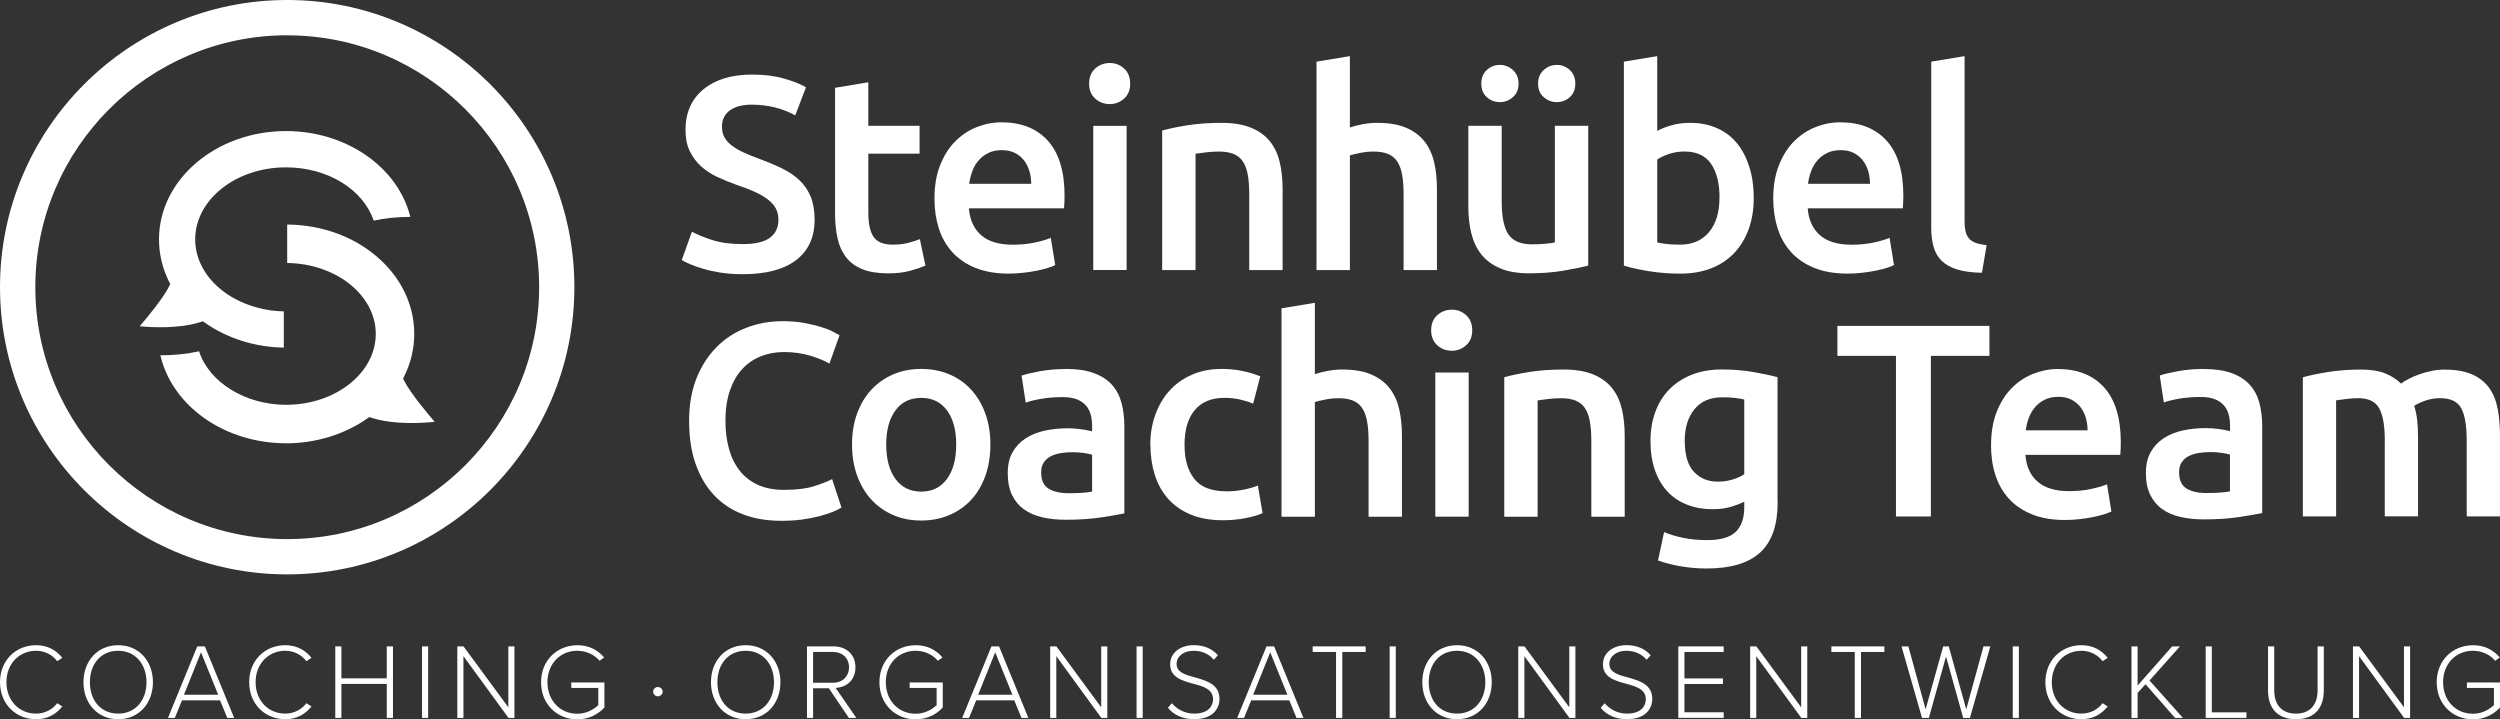 <?xml version="1.0" encoding="UTF-8"?>
<svg id="Ebene_1" data-name="Ebene 1" xmlns="http://www.w3.org/2000/svg" viewBox="0 0 547.81 157.62">
  <rect x="0" y="0" width="547.81" height="157.62" fill="#333333" stroke="none"/>
  <defs>
    <style>
      .cls-1 {
        fill: #fff;
        stroke-width: 0px;
      }
    </style>
  </defs>
  <g>
    <g>
      <path class="cls-1" d="m0,149.49c0-4.82,3.5-8.11,7.9-8.11,2.54,0,4.42,1.1,5.76,2.77l-1.13.73c-.99-1.36-2.7-2.28-4.63-2.28-3.64,0-6.49,2.8-6.49,6.89s2.84,6.88,6.49,6.88c1.93,0,3.64-.92,4.63-2.28l1.13.71c-1.39,1.71-3.22,2.8-5.76,2.8-4.39,0-7.9-3.29-7.9-8.11Z"/>
      <path class="cls-1" d="m25.9,141.38c4.58,0,7.61,3.52,7.61,8.11s-3.03,8.11-7.61,8.11-7.61-3.53-7.61-8.11,3.01-8.11,7.61-8.11Zm0,1.22c-3.81,0-6.2,2.89-6.2,6.89s2.4,6.88,6.2,6.88,6.2-2.94,6.2-6.88-2.44-6.89-6.2-6.89Z"/>
      <path class="cls-1" d="m49.8,157.31l-1.58-3.85h-8.34l-1.57,3.85h-1.5l6.41-15.67h1.67l6.42,15.67h-1.5Zm-5.76-14.36l-3.73,9.28h7.5l-3.76-9.28Z"/>
      <path class="cls-1" d="m54.6,149.49c0-4.82,3.5-8.11,7.9-8.11,2.54,0,4.42,1.1,5.76,2.77l-1.13.73c-.99-1.36-2.7-2.28-4.63-2.28-3.64,0-6.49,2.8-6.49,6.89s2.84,6.88,6.49,6.88c1.93,0,3.64-.92,4.63-2.28l1.13.71c-1.39,1.71-3.22,2.8-5.76,2.8-4.39,0-7.9-3.29-7.9-8.11Z"/>
      <path class="cls-1" d="m84.75,157.31v-7.45h-9.94v7.45h-1.34v-15.67h1.34v7h9.94v-7h1.36v15.67h-1.36Z"/>
      <path class="cls-1" d="m92.48,157.31v-15.67h1.34v15.67h-1.34Z"/>
      <path class="cls-1" d="m111.42,157.31l-9.87-13.53v13.53h-1.34v-15.67h1.36l9.82,13.35v-13.35h1.34v15.67h-1.32Z"/>
      <path class="cls-1" d="m126.49,141.38c2.58,0,4.46,1.03,5.9,2.68l-1.01.73c-1.1-1.31-2.89-2.19-4.89-2.19-3.69,0-6.53,2.8-6.53,6.89s2.84,6.91,6.53,6.91c2.09,0,3.73-1.03,4.61-1.9v-3.76h-5.92v-1.2h7.26v5.48c-1.39,1.55-3.48,2.61-5.94,2.61-4.39,0-7.94-3.29-7.94-8.13s3.55-8.11,7.94-8.11Z"/>
      <path class="cls-1" d="m143.12,151.55c0-.54.47-1.01,1.03-1.01s1.06.47,1.06,1.01-.49,1.03-1.06,1.03-1.03-.47-1.03-1.03Z"/>
      <path class="cls-1" d="m163.4,141.38c4.58,0,7.61,3.52,7.61,8.11s-3.03,8.11-7.61,8.11-7.61-3.53-7.61-8.11,3.01-8.11,7.61-8.11Zm0,1.22c-3.81,0-6.2,2.89-6.2,6.89s2.4,6.88,6.2,6.88,6.2-2.94,6.2-6.88-2.44-6.89-6.2-6.89Z"/>
      <path class="cls-1" d="m186.01,157.31l-4.39-6.49h-3.45v6.49h-1.34v-15.67h5.85c2.7,0,4.77,1.72,4.77,4.58s-2.02,4.42-4.35,4.51l4.54,6.58h-1.62Zm-3.45-14.45h-4.39v6.74h4.39c2.07,0,3.48-1.41,3.48-3.38s-1.41-3.36-3.48-3.36Z"/>
      <path class="cls-1" d="m200.63,141.38c2.58,0,4.46,1.03,5.9,2.68l-1.01.73c-1.1-1.31-2.89-2.19-4.89-2.19-3.69,0-6.53,2.8-6.53,6.89s2.84,6.91,6.53,6.91c2.09,0,3.73-1.03,4.61-1.9v-3.76h-5.92v-1.2h7.26v5.48c-1.39,1.55-3.48,2.61-5.94,2.61-4.39,0-7.94-3.29-7.94-8.13s3.55-8.11,7.94-8.11Z"/>
      <path class="cls-1" d="m223.83,157.31l-1.58-3.85h-8.34l-1.57,3.85h-1.5l6.41-15.67h1.67l6.42,15.67h-1.5Zm-5.76-14.36l-3.73,9.28h7.5l-3.76-9.28Z"/>
      <path class="cls-1" d="m241.33,157.31l-9.87-13.53v13.53h-1.34v-15.67h1.36l9.82,13.35v-13.35h1.34v15.67h-1.32Z"/>
      <path class="cls-1" d="m249.05,157.31v-15.67h1.34v15.67h-1.34Z"/>
      <path class="cls-1" d="m256.78,154.09c1.01,1.18,2.66,2.28,4.89,2.28,3.22,0,4.14-1.78,4.14-3.13,0-2.21-2.09-2.82-4.3-3.41-2.47-.68-5.1-1.39-5.1-4.28,0-2.56,2.3-4.18,5.15-4.18,2.35,0,4.09.82,5.31,2.21l-.89.99c-1.13-1.36-2.73-1.97-4.49-1.97-2.09,0-3.67,1.2-3.67,2.89,0,1.86,1.95,2.4,4.09,2.96,2.54.73,5.31,1.53,5.31,4.7,0,2.02-1.34,4.44-5.57,4.44-2.59,0-4.54-1.03-5.73-2.49l.87-1.01Z"/>
      <path class="cls-1" d="m284.09,157.31l-1.58-3.85h-8.34l-1.57,3.85h-1.5l6.42-15.67h1.67l6.42,15.67h-1.5Zm-5.76-14.36l-3.73,9.28h7.5l-3.76-9.28Z"/>
      <path class="cls-1" d="m292.76,157.31v-14.45h-5.12v-1.22h11.61v1.22h-5.12v14.45h-1.36Z"/>
      <path class="cls-1" d="m304.51,157.31v-15.67h1.34v15.67h-1.34Z"/>
      <path class="cls-1" d="m319.27,141.38c4.58,0,7.61,3.52,7.61,8.11s-3.03,8.11-7.61,8.11-7.61-3.53-7.61-8.11,3.01-8.11,7.61-8.11Zm0,1.22c-3.81,0-6.2,2.89-6.2,6.89s2.4,6.88,6.2,6.88,6.2-2.94,6.2-6.88-2.44-6.89-6.2-6.89Z"/>
      <path class="cls-1" d="m343.9,157.31l-9.87-13.53v13.53h-1.34v-15.67h1.36l9.82,13.35v-13.35h1.34v15.67h-1.32Z"/>
      <path class="cls-1" d="m351.61,154.09c1.01,1.18,2.66,2.28,4.89,2.28,3.22,0,4.14-1.78,4.14-3.13,0-2.21-2.09-2.82-4.3-3.41-2.47-.68-5.1-1.39-5.1-4.28,0-2.56,2.3-4.18,5.15-4.18,2.35,0,4.09.82,5.31,2.21l-.89.99c-1.13-1.36-2.73-1.97-4.49-1.97-2.09,0-3.67,1.2-3.67,2.89,0,1.86,1.95,2.4,4.09,2.96,2.54.73,5.31,1.53,5.31,4.7,0,2.02-1.34,4.44-5.57,4.44-2.59,0-4.54-1.03-5.73-2.49l.87-1.01Z"/>
      <path class="cls-1" d="m367.76,157.31v-15.67h9.94v1.22h-8.6v5.8h8.44v1.22h-8.44v6.2h8.6v1.22h-9.94Z"/>
      <path class="cls-1" d="m394.71,157.31l-9.87-13.53v13.53h-1.34v-15.67h1.36l9.82,13.35v-13.35h1.34v15.67h-1.32Z"/>
      <path class="cls-1" d="m406.42,157.31v-14.45h-5.12v-1.22h11.61v1.22h-5.12v14.45h-1.36Z"/>
      <path class="cls-1" d="m430.18,157.31l-3.76-13.46-3.76,13.46h-1.5l-4.49-15.67h1.5l3.78,13.79,3.85-13.79h1.22l3.83,13.79,3.78-13.79h1.5l-4.47,15.67h-1.5Z"/>
      <path class="cls-1" d="m441.04,157.31v-15.67h1.34v15.67h-1.34Z"/>
      <path class="cls-1" d="m448.19,149.49c0-4.82,3.5-8.11,7.9-8.11,2.54,0,4.42,1.1,5.76,2.77l-1.13.73c-.99-1.36-2.7-2.28-4.63-2.28-3.64,0-6.49,2.8-6.49,6.89s2.84,6.88,6.49,6.88c1.93,0,3.64-.92,4.63-2.28l1.13.71c-1.39,1.71-3.22,2.8-5.76,2.8-4.39,0-7.9-3.29-7.9-8.11Z"/>
      <path class="cls-1" d="m476.6,157.31l-6.46-7.38-1.74,1.9v5.48h-1.34v-15.67h1.34v8.58l7.57-8.58h1.71l-6.67,7.47,7.31,8.2h-1.71Z"/>
      <path class="cls-1" d="m483.32,157.31v-15.67h1.34v14.45h7.59v1.22h-8.93Z"/>
      <path class="cls-1" d="m496.98,141.64h1.36v9.63c0,3.17,1.67,5.1,4.75,5.1s4.75-1.93,4.75-5.1v-9.63h1.36v9.66c0,3.88-2.07,6.3-6.11,6.3s-6.11-2.44-6.11-6.3v-9.66Z"/>
      <path class="cls-1" d="m526.8,157.31l-9.87-13.53v13.53h-1.34v-15.67h1.36l9.82,13.35v-13.35h1.34v15.67h-1.32Z"/>
      <path class="cls-1" d="m541.87,141.38c2.58,0,4.46,1.03,5.9,2.68l-1.01.73c-1.1-1.31-2.89-2.19-4.89-2.19-3.69,0-6.53,2.8-6.53,6.89s2.84,6.91,6.53,6.91c2.09,0,3.73-1.03,4.61-1.9v-3.76h-5.92v-1.2h7.26v5.48c-1.39,1.55-3.48,2.61-5.94,2.61-4.39,0-7.94-3.29-7.94-8.13s3.55-8.11,7.94-8.11Z"/>
    </g>
    <g>
      <path class="cls-1" d="m162.72,53.49c2.74,0,4.73-.46,5.98-1.39,1.25-.93,1.87-2.23,1.87-3.93,0-1.01-.21-1.87-.63-2.6s-1.03-1.38-1.81-1.96c-.78-.58-1.74-1.13-2.87-1.63-1.13-.5-2.42-1-3.87-1.48-1.45-.52-2.85-1.1-4.2-1.72-1.35-.62-2.54-1.4-3.56-2.33-1.03-.93-1.85-2.03-2.48-3.32-.63-1.29-.94-2.84-.94-4.65,0-3.78,1.31-6.75,3.93-8.91,2.62-2.15,6.18-3.23,10.69-3.23,2.62,0,4.94.29,6.98.88,2.03.58,3.63,1.22,4.8,1.9l-2.35,6.16c-1.37-.76-2.87-1.35-4.5-1.75-1.63-.4-3.31-.6-5.04-.6-2.05,0-3.65.42-4.8,1.27-1.15.85-1.72,2.03-1.72,3.56,0,.93.19,1.72.57,2.39s.93,1.26,1.63,1.78c.7.52,1.53,1.01,2.48,1.45.95.44,1.98.87,3.11,1.27,1.97.73,3.73,1.46,5.29,2.21,1.55.75,2.86,1.63,3.93,2.66s1.88,2.23,2.45,3.62c.56,1.39.84,3.07.84,5.04,0,3.79-1.34,6.71-4.02,8.79-2.68,2.07-6.59,3.11-11.75,3.11-1.73,0-3.31-.11-4.74-.33-1.43-.22-2.7-.49-3.8-.82-1.11-.32-2.06-.65-2.87-1-.81-.34-1.45-.65-1.93-.94l2.23-6.22c1.09.6,2.56,1.21,4.41,1.81,1.85.6,4.09.91,6.7.91Z"/>
      <path class="cls-1" d="m182.96,19.24l7.31-1.21v9.54h11.23v6.1h-11.23v12.87c0,2.54.4,4.35,1.21,5.44.81,1.09,2.18,1.63,4.11,1.63,1.33,0,2.51-.14,3.53-.42,1.03-.28,1.84-.54,2.45-.78l1.21,5.8c-.85.36-1.95.74-3.32,1.12-1.37.38-2.98.57-4.83.57-2.26,0-4.14-.3-5.65-.91-1.51-.6-2.71-1.48-3.59-2.63-.89-1.15-1.51-2.54-1.87-4.17-.36-1.63-.54-3.49-.54-5.59v-27.36Z"/>
      <path class="cls-1" d="m204.76,43.53c0-2.78.41-5.21,1.24-7.31.82-2.09,1.92-3.84,3.29-5.22,1.37-1.39,2.94-2.44,4.71-3.14,1.77-.7,3.58-1.06,5.44-1.06,4.35,0,7.74,1.35,10.18,4.05,2.44,2.7,3.65,6.73,3.65,12.08,0,.4-.01.86-.03,1.36-.02.5-.05.96-.09,1.36h-20.84c.2,2.54,1.1,4.5,2.69,5.89,1.59,1.39,3.9,2.08,6.92,2.08,1.77,0,3.39-.16,4.86-.48,1.47-.32,2.63-.66,3.47-1.03l.97,5.98c-.4.2-.96.41-1.66.63-.7.22-1.51.42-2.41.6-.91.18-1.88.33-2.93.45-1.05.12-2.11.18-3.2.18-2.78,0-5.19-.41-7.25-1.24-2.05-.82-3.74-1.97-5.08-3.44-1.33-1.47-2.32-3.2-2.96-5.19-.64-1.99-.97-4.18-.97-6.55Zm21.2-3.26c0-1.01-.14-1.96-.42-2.87-.28-.91-.69-1.69-1.24-2.36s-1.21-1.19-1.99-1.57c-.78-.38-1.72-.57-2.81-.57s-2.11.21-2.96.63c-.84.42-1.56.98-2.14,1.66-.58.68-1.04,1.47-1.36,2.36-.32.89-.54,1.79-.67,2.72h13.59Z"/>
      <path class="cls-1" d="m247.65,18.34c0,1.37-.44,2.46-1.33,3.26s-1.93,1.21-3.14,1.21-2.32-.4-3.2-1.21-1.33-1.89-1.33-3.26.44-2.52,1.33-3.32c.89-.8,1.95-1.21,3.2-1.21s2.25.4,3.14,1.21c.89.81,1.33,1.91,1.33,3.32Zm-.78,40.83h-7.31v-31.59h7.31v31.59Z"/>
      <path class="cls-1" d="m254.65,28.61c1.41-.4,3.24-.79,5.5-1.15s4.75-.54,7.49-.54c2.58,0,4.73.35,6.46,1.06,1.73.7,3.11,1.69,4.14,2.96,1.03,1.27,1.75,2.8,2.18,4.59.42,1.79.63,3.76.63,5.89v17.76h-7.31v-16.61c0-1.69-.11-3.13-.33-4.32-.22-1.19-.58-2.15-1.09-2.9-.5-.74-1.19-1.29-2.05-1.63-.87-.34-1.92-.51-3.17-.51-.93,0-1.89.06-2.9.18-1.01.12-1.75.22-2.23.3v25.49h-7.31v-30.56Z"/>
      <path class="cls-1" d="m288.48,59.17V13.51l7.31-1.21v15.64c.81-.28,1.74-.52,2.81-.72,1.07-.2,2.12-.3,3.17-.3,2.54,0,4.64.35,6.31,1.06s3.01,1.69,4.02,2.96c1.01,1.27,1.72,2.79,2.14,4.56.42,1.77.63,3.74.63,5.92v17.76h-7.31v-16.61c0-1.69-.11-3.13-.33-4.32-.22-1.19-.58-2.15-1.09-2.9-.5-.74-1.18-1.29-2.02-1.63-.84-.34-1.89-.51-3.14-.51-.97,0-1.95.1-2.96.3-1.01.2-1.75.38-2.23.54v25.13h-7.31Z"/>
      <path class="cls-1" d="m348.03,58.2c-1.41.36-3.24.74-5.5,1.12-2.26.38-4.73.57-7.43.57-2.54,0-4.66-.36-6.37-1.09-1.71-.73-3.08-1.73-4.11-3.02-1.03-1.29-1.76-2.83-2.21-4.62-.44-1.79-.66-3.75-.66-5.89v-17.7h7.31v16.55c0,3.38.49,5.8,1.48,7.25.99,1.45,2.71,2.17,5.16,2.17.89,0,1.82-.04,2.81-.12.99-.08,1.72-.18,2.2-.3v-25.55h7.31v30.62Zm-19.39-35.82c-1.09,0-2.03-.36-2.84-1.09-.81-.72-1.21-1.71-1.21-2.96s.4-2.24,1.21-2.99c.8-.74,1.75-1.12,2.84-1.12s2.04.37,2.87,1.12c.82.75,1.24,1.74,1.24,2.99s-.41,2.23-1.24,2.96c-.83.73-1.78,1.09-2.87,1.09Zm12.5,0c-1.09,0-2.04-.36-2.87-1.09-.83-.72-1.24-1.71-1.24-2.96s.41-2.24,1.24-2.99c.82-.74,1.78-1.12,2.87-1.12s2.03.37,2.84,1.12c.8.75,1.21,1.74,1.21,2.99s-.4,2.23-1.21,2.96c-.81.73-1.75,1.09-2.84,1.09Z"/>
      <path class="cls-1" d="m384.28,43.41c0,2.54-.37,4.82-1.12,6.86-.75,2.03-1.81,3.77-3.2,5.22-1.39,1.45-3.07,2.56-5.04,3.32-1.97.76-4.21,1.15-6.7,1.15s-4.72-.18-6.92-.54c-2.2-.36-4.02-.76-5.47-1.21V13.51l7.31-1.21v16.37c.84-.44,1.88-.85,3.11-1.21,1.23-.36,2.59-.54,4.08-.54,2.21,0,4.2.39,5.95,1.18,1.75.78,3.21,1.9,4.38,3.35,1.17,1.45,2.06,3.19,2.69,5.22s.94,4.28.94,6.73Zm-7.49-.12c0-3.1-.62-5.56-1.84-7.37-1.23-1.81-3.17-2.72-5.83-2.72-1.21,0-2.35.18-3.41.54s-1.92.77-2.57,1.21v18.18c.52.12,1.2.23,2.02.33.82.1,1.82.15,2.99.15,2.7,0,4.81-.92,6.34-2.75,1.53-1.83,2.29-4.36,2.29-7.58Z"/>
      <path class="cls-1" d="m388.56,43.53c0-2.78.41-5.21,1.24-7.31.82-2.09,1.92-3.84,3.29-5.22,1.37-1.39,2.94-2.44,4.71-3.14,1.77-.7,3.58-1.06,5.44-1.06,4.35,0,7.74,1.35,10.18,4.05,2.44,2.7,3.65,6.73,3.65,12.08,0,.4-.01.86-.03,1.36-.02.5-.05.96-.09,1.36h-20.84c.2,2.54,1.1,4.5,2.69,5.89,1.59,1.39,3.9,2.08,6.92,2.08,1.77,0,3.39-.16,4.86-.48,1.47-.32,2.63-.66,3.47-1.03l.97,5.98c-.4.2-.96.41-1.66.63-.7.22-1.51.42-2.41.6-.91.18-1.88.33-2.93.45-1.05.12-2.11.18-3.2.18-2.78,0-5.19-.41-7.25-1.24-2.05-.82-3.74-1.97-5.08-3.44-1.33-1.47-2.32-3.2-2.96-5.19-.64-1.99-.97-4.18-.97-6.55Zm21.2-3.26c0-1.01-.14-1.96-.42-2.87-.28-.91-.69-1.69-1.24-2.36s-1.21-1.19-1.99-1.57c-.78-.38-1.72-.57-2.81-.57s-2.11.21-2.96.63c-.84.42-1.56.98-2.14,1.66-.58.68-1.04,1.47-1.36,2.36-.32.89-.54,1.79-.67,2.72h13.59Z"/>
      <path class="cls-1" d="m434.29,59.77c-2.18-.04-3.98-.28-5.41-.72-1.43-.44-2.57-1.08-3.41-1.9-.84-.82-1.44-1.85-1.78-3.08-.34-1.23-.51-2.63-.51-4.2V13.51l7.31-1.21v36.18c0,.89.07,1.63.21,2.23.14.6.39,1.12.75,1.54.36.42.86.75,1.48.97.62.22,1.42.39,2.39.51l-1.03,6.04Z"/>
      <path class="cls-1" d="m171.18,114.12c-3.14,0-5.96-.48-8.46-1.45-2.5-.97-4.61-2.39-6.34-4.26-1.73-1.87-3.06-4.16-3.99-6.86-.93-2.7-1.39-5.8-1.39-9.3s.53-6.6,1.6-9.3c1.07-2.7,2.53-4.98,4.38-6.86s4.03-3.29,6.52-4.26,5.17-1.45,8.03-1.45c1.73,0,3.3.13,4.71.39,1.41.26,2.64.55,3.68.88,1.05.32,1.91.66,2.6,1.03.68.36,1.17.62,1.45.78l-2.23,6.22c-.97-.6-2.35-1.18-4.14-1.72-1.79-.54-3.74-.82-5.83-.82-1.81,0-3.5.31-5.07.94-1.57.62-2.93,1.56-4.08,2.81-1.15,1.25-2.04,2.82-2.69,4.71-.64,1.89-.97,4.09-.97,6.58,0,2.22.25,4.25.76,6.1.5,1.85,1.28,3.45,2.32,4.8,1.05,1.35,2.38,2.4,3.99,3.14,1.61.75,3.54,1.12,5.8,1.12,2.7,0,4.89-.27,6.58-.81s3-1.06,3.93-1.54l2.05,6.22c-.48.32-1.14.64-1.96.97-.83.32-1.8.63-2.93.94-1.13.3-2.4.54-3.81.73s-2.92.27-4.53.27Z"/>
      <path class="cls-1" d="m217.02,97.39c0,2.5-.36,4.77-1.09,6.83s-1.75,3.81-3.08,5.25-2.93,2.58-4.8,3.38c-1.87.81-3.94,1.21-6.19,1.21s-4.31-.4-6.16-1.21c-1.85-.8-3.44-1.93-4.77-3.38s-2.37-3.2-3.11-5.25c-.75-2.05-1.12-4.33-1.12-6.83s.37-4.76,1.12-6.8c.74-2.03,1.79-3.77,3.14-5.22,1.35-1.45,2.95-2.57,4.8-3.35,1.85-.79,3.89-1.18,6.1-1.18s4.26.39,6.13,1.18c1.87.78,3.47,1.9,4.8,3.35,1.33,1.45,2.37,3.19,3.11,5.22.74,2.03,1.12,4.3,1.12,6.8Zm-7.49,0c0-3.14-.67-5.63-2.02-7.46-1.35-1.83-3.23-2.75-5.65-2.75s-4.3.92-5.65,2.75c-1.35,1.83-2.02,4.32-2.02,7.46s.67,5.7,2.02,7.55c1.35,1.85,3.23,2.78,5.65,2.78s4.3-.93,5.65-2.78,2.02-4.37,2.02-7.55Z"/>
      <path class="cls-1" d="m233.57,80.84c2.42,0,4.45.3,6.1.91,1.65.6,2.97,1.45,3.96,2.54s1.69,2.41,2.11,3.96c.42,1.55.63,3.25.63,5.1v19.15c-1.13.24-2.83.53-5.1.88-2.28.34-4.84.51-7.7.51-1.89,0-3.62-.18-5.19-.54-1.57-.36-2.91-.95-4.02-1.75s-1.97-1.85-2.6-3.14c-.62-1.29-.94-2.88-.94-4.77s.35-3.34,1.06-4.59c.7-1.25,1.66-2.26,2.87-3.05,1.21-.78,2.61-1.35,4.2-1.69,1.59-.34,3.25-.51,4.98-.51.81,0,1.65.05,2.54.15.89.1,1.83.27,2.84.51v-1.21c0-.85-.1-1.65-.3-2.42-.2-.76-.55-1.44-1.06-2.02-.5-.58-1.17-1.04-1.99-1.36-.83-.32-1.86-.48-3.11-.48-1.69,0-3.24.12-4.65.36-1.41.24-2.56.52-3.44.85l-.91-5.92c.93-.32,2.27-.64,4.05-.97,1.77-.32,3.66-.48,5.68-.48Zm.6,27.24c2.26,0,3.97-.12,5.14-.36v-8.09c-.4-.12-.99-.24-1.75-.36s-1.61-.18-2.54-.18c-.81,0-1.62.06-2.45.18-.83.12-1.57.34-2.23.66-.66.32-1.2.78-1.6,1.36-.4.58-.6,1.32-.6,2.2,0,1.73.54,2.93,1.63,3.59,1.09.66,2.56,1,4.41,1Z"/>
      <path class="cls-1" d="m252.06,97.45c0-2.34.36-4.52,1.09-6.55s1.76-3.8,3.11-5.29c1.35-1.49,2.99-2.66,4.92-3.5,1.93-.85,4.11-1.27,6.52-1.27,2.98,0,5.8.54,8.46,1.63l-1.57,5.98c-.85-.36-1.8-.66-2.87-.91-1.07-.24-2.2-.36-3.41-.36-2.86,0-5.03.9-6.52,2.69-1.49,1.79-2.23,4.32-2.23,7.58s.7,5.63,2.12,7.46c1.41,1.83,3.78,2.75,7.13,2.75,1.25,0,2.48-.12,3.68-.36,1.21-.24,2.25-.54,3.14-.91l1.03,6.04c-.81.4-2.02.77-3.65,1.09-1.63.32-3.31.48-5.04.48-2.7,0-5.04-.41-7.04-1.24-1.99-.82-3.64-1.97-4.95-3.44-1.31-1.47-2.29-3.22-2.93-5.25-.64-2.03-.97-4.24-.97-6.61Z"/>
      <path class="cls-1" d="m280.81,113.22v-45.66l7.31-1.21v15.64c.81-.28,1.74-.52,2.81-.72,1.07-.2,2.12-.3,3.17-.3,2.54,0,4.64.35,6.31,1.06s3.01,1.69,4.02,2.96c1.01,1.27,1.72,2.79,2.14,4.56.42,1.77.63,3.74.63,5.92v17.76h-7.31v-16.61c0-1.69-.11-3.13-.33-4.32-.22-1.19-.58-2.15-1.09-2.9-.5-.74-1.18-1.29-2.02-1.63-.84-.34-1.89-.51-3.14-.51-.97,0-1.95.1-2.96.3-1.01.2-1.75.38-2.23.54v25.13h-7.31Z"/>
      <path class="cls-1" d="m322.6,72.39c0,1.37-.44,2.46-1.33,3.26s-1.93,1.21-3.14,1.21-2.32-.4-3.2-1.21-1.33-1.89-1.33-3.26.44-2.52,1.33-3.32c.89-.8,1.95-1.21,3.2-1.21s2.25.4,3.14,1.21c.89.81,1.33,1.91,1.33,3.32Zm-.78,40.83h-7.31v-31.59h7.31v31.59Z"/>
      <path class="cls-1" d="m329.61,82.66c1.41-.4,3.24-.79,5.5-1.15s4.75-.54,7.49-.54c2.58,0,4.73.35,6.46,1.06,1.73.7,3.11,1.69,4.14,2.96,1.03,1.27,1.75,2.8,2.18,4.59.42,1.79.63,3.76.63,5.89v17.76h-7.31v-16.61c0-1.69-.11-3.13-.33-4.32-.22-1.19-.58-2.15-1.09-2.9-.5-.74-1.19-1.29-2.05-1.63-.87-.34-1.92-.51-3.17-.51-.93,0-1.89.06-2.9.18-1.01.12-1.75.22-2.23.3v25.49h-7.31v-30.56Z"/>
      <path class="cls-1" d="m389.53,110.02c0,5.03-1.28,8.72-3.84,11.05-2.56,2.34-6.47,3.5-11.75,3.5-1.93,0-3.82-.16-5.65-.48-1.83-.32-3.49-.75-4.98-1.27l1.33-6.22c1.25.52,2.67.95,4.26,1.27,1.59.32,3.31.48,5.16.48,2.94,0,5.03-.6,6.28-1.81,1.25-1.21,1.87-3,1.87-5.38v-1.21c-.73.36-1.68.73-2.87,1.09s-2.55.54-4.08.54c-2.01,0-3.86-.32-5.53-.97-1.67-.64-3.1-1.59-4.29-2.84-1.19-1.25-2.11-2.81-2.78-4.68-.66-1.87-1-4.04-1-6.49,0-2.3.35-4.41,1.06-6.34.7-1.93,1.73-3.58,3.08-4.95,1.35-1.37,2.99-2.44,4.92-3.2,1.93-.76,4.13-1.15,6.58-1.15s4.63.18,6.76.54,3.95.75,5.44,1.15v27.36Zm-20.36-13.41c0,3.1.67,5.37,2.02,6.79,1.35,1.43,3.09,2.14,5.22,2.14,1.17,0,2.27-.16,3.29-.48,1.03-.32,1.86-.7,2.51-1.15v-16.37c-.52-.12-1.17-.23-1.93-.33-.77-.1-1.73-.15-2.9-.15-2.66,0-4.69.88-6.1,2.63-1.41,1.75-2.12,4.06-2.12,6.92Z"/>
    </g>
    <g>
      <path class="cls-1" d="m81.9,48.35c2.38-.54,5.07-.82,8.01-.83-2.72-10.93-14.06-18.8-27.23-18.8-15.35,0-27.84,10.64-27.84,23.73,0,3.25.76,6.41,2.25,9.37l.21.43-.21.43c-1.24,2.57-4.96,7.04-6.47,8.81,2.31.23,8.51.63,13.38-.94l.46-.15.4.28c4.86,3.45,11,5.39,17.33,5.49v-7.94c-5.32-.11-10.43-1.94-14.09-5.06-3.44-2.94-5.33-6.74-5.33-10.72,0-8.7,8.93-15.78,19.9-15.78,9.07,0,16.89,4.78,19.22,11.69Z"/>
      <path class="cls-1" d="m62.69,97.14c6.48,0,12.81-1.94,17.83-5.47l.39-.28.46.15c5.25,1.68,11.96,1.1,13.87.88-1.18-1.36-5.36-6.3-6.7-9.04l-.21-.43.21-.43c1.48-2.97,2.23-6.12,2.23-9.35,0-6.41-2.91-12.42-8.19-16.94-5.24-4.48-12.21-6.97-19.65-7.03v8.43c5.35.05,10.51,1.87,14.17,5,3.38,2.89,5.24,6.63,5.24,10.53,0,8.57-8.82,15.54-19.66,15.54-8.91,0-16.87-4.92-19.06-11.73-2.49.58-5.34.88-8.48.88,2.61,11.19,14.13,19.28,27.54,19.28Z"/>
    </g>
    <path class="cls-1" d="m62.93,125.86C28.23,125.86,0,97.63,0,62.93S28.23,0,62.93,0s62.93,28.23,62.93,62.93-28.23,62.93-62.93,62.93Zm0-118.13C32.5,7.74,7.74,32.5,7.74,62.93s24.76,55.2,55.2,55.2,55.2-24.76,55.2-55.2S93.37,7.74,62.93,7.74Z"/>
  </g>
  <g>
    <path class="cls-1" d="m435.93,71.41v6.57h-12.83v35.19h-7.65v-35.19h-12.83v-6.57h33.32Z"/>
    <path class="cls-1" d="m436.29,97.55c0-2.77.41-5.2,1.23-7.29.82-2.09,1.92-3.83,3.28-5.21,1.37-1.39,2.93-2.43,4.7-3.13,1.77-.7,3.57-1.06,5.42-1.06,4.34,0,7.72,1.35,10.15,4.04,2.43,2.69,3.65,6.71,3.65,12.05,0,.4-.01.85-.03,1.36-.02.5-.05.96-.09,1.36h-20.79c.2,2.53,1.09,4.49,2.68,5.87,1.59,1.39,3.89,2.08,6.9,2.08,1.77,0,3.38-.16,4.85-.48,1.47-.32,2.62-.66,3.46-1.02l.96,5.96c-.4.2-.96.41-1.66.63-.7.22-1.51.42-2.41.6-.9.18-1.88.33-2.92.45-1.05.12-2.11.18-3.19.18-2.77,0-5.18-.41-7.23-1.24s-3.74-1.97-5.06-3.43c-1.32-1.47-2.31-3.19-2.95-5.18-.64-1.99-.96-4.17-.96-6.54Zm21.15-3.25c0-1-.14-1.96-.42-2.86-.28-.9-.69-1.69-1.23-2.35s-1.21-1.18-1.99-1.57-1.72-.57-2.8-.57-2.11.21-2.95.63-1.56.97-2.14,1.66c-.58.68-1.03,1.47-1.36,2.35s-.54,1.79-.66,2.71h13.56Z"/>
    <path class="cls-1" d="m482.92,80.86c2.41,0,4.44.3,6.09.9,1.65.6,2.96,1.45,3.95,2.53.98,1.08,1.69,2.4,2.11,3.95s.63,3.24.63,5.09v19.1c-1.12.24-2.82.53-5.09.87-2.27.34-4.83.51-7.68.51-1.89,0-3.61-.18-5.18-.54-1.57-.36-2.9-.94-4.01-1.75-1.11-.8-1.97-1.85-2.59-3.13-.62-1.28-.93-2.87-.93-4.76s.35-3.33,1.06-4.58c.7-1.24,1.66-2.26,2.86-3.04,1.21-.78,2.6-1.35,4.19-1.69,1.59-.34,3.24-.51,4.97-.51.8,0,1.65.05,2.53.15s1.83.27,2.83.51v-1.21c0-.84-.1-1.65-.3-2.41-.2-.76-.55-1.44-1.05-2.02-.5-.58-1.17-1.03-1.99-1.36-.82-.32-1.86-.48-3.1-.48-1.69,0-3.23.12-4.64.36-1.41.24-2.55.52-3.43.84l-.9-5.9c.92-.32,2.27-.64,4.04-.96,1.77-.32,3.65-.48,5.66-.48Zm.6,27.17c2.25,0,3.96-.12,5.12-.36v-8.07c-.4-.12-.98-.24-1.75-.36-.76-.12-1.61-.18-2.53-.18-.8,0-1.62.06-2.44.18-.82.12-1.57.34-2.23.66-.66.32-1.2.77-1.6,1.36-.4.58-.6,1.32-.6,2.2,0,1.73.54,2.92,1.63,3.59,1.08.66,2.55.99,4.4.99Z"/>
    <path class="cls-1" d="m522.57,96.59c0-3.29-.41-5.67-1.24-7.14-.82-1.47-2.36-2.2-4.61-2.2-.8,0-1.69.06-2.65.18s-1.69.22-2.17.3v25.43h-7.29v-30.49c1.41-.4,3.24-.78,5.51-1.15,2.27-.36,4.67-.54,7.2-.54,2.17,0,3.95.28,5.33.84,1.39.56,2.54,1.31,3.46,2.23.44-.32,1-.66,1.69-1.02.68-.36,1.45-.69,2.29-.99.84-.3,1.74-.55,2.68-.75.94-.2,1.9-.3,2.86-.3,2.45,0,4.47.35,6.06,1.05,1.59.7,2.83,1.69,3.74,2.95.9,1.27,1.53,2.79,1.87,4.58.34,1.79.51,3.75.51,5.88v17.71h-7.29v-16.57c0-3.29-.4-5.67-1.21-7.14-.8-1.47-2.35-2.2-4.64-2.2-1.17,0-2.27.19-3.31.57-1.05.38-1.83.75-2.35,1.11.32,1.01.54,2.07.66,3.19s.18,2.33.18,3.61v17.41h-7.29v-16.57Z"/>
  </g>
</svg>
